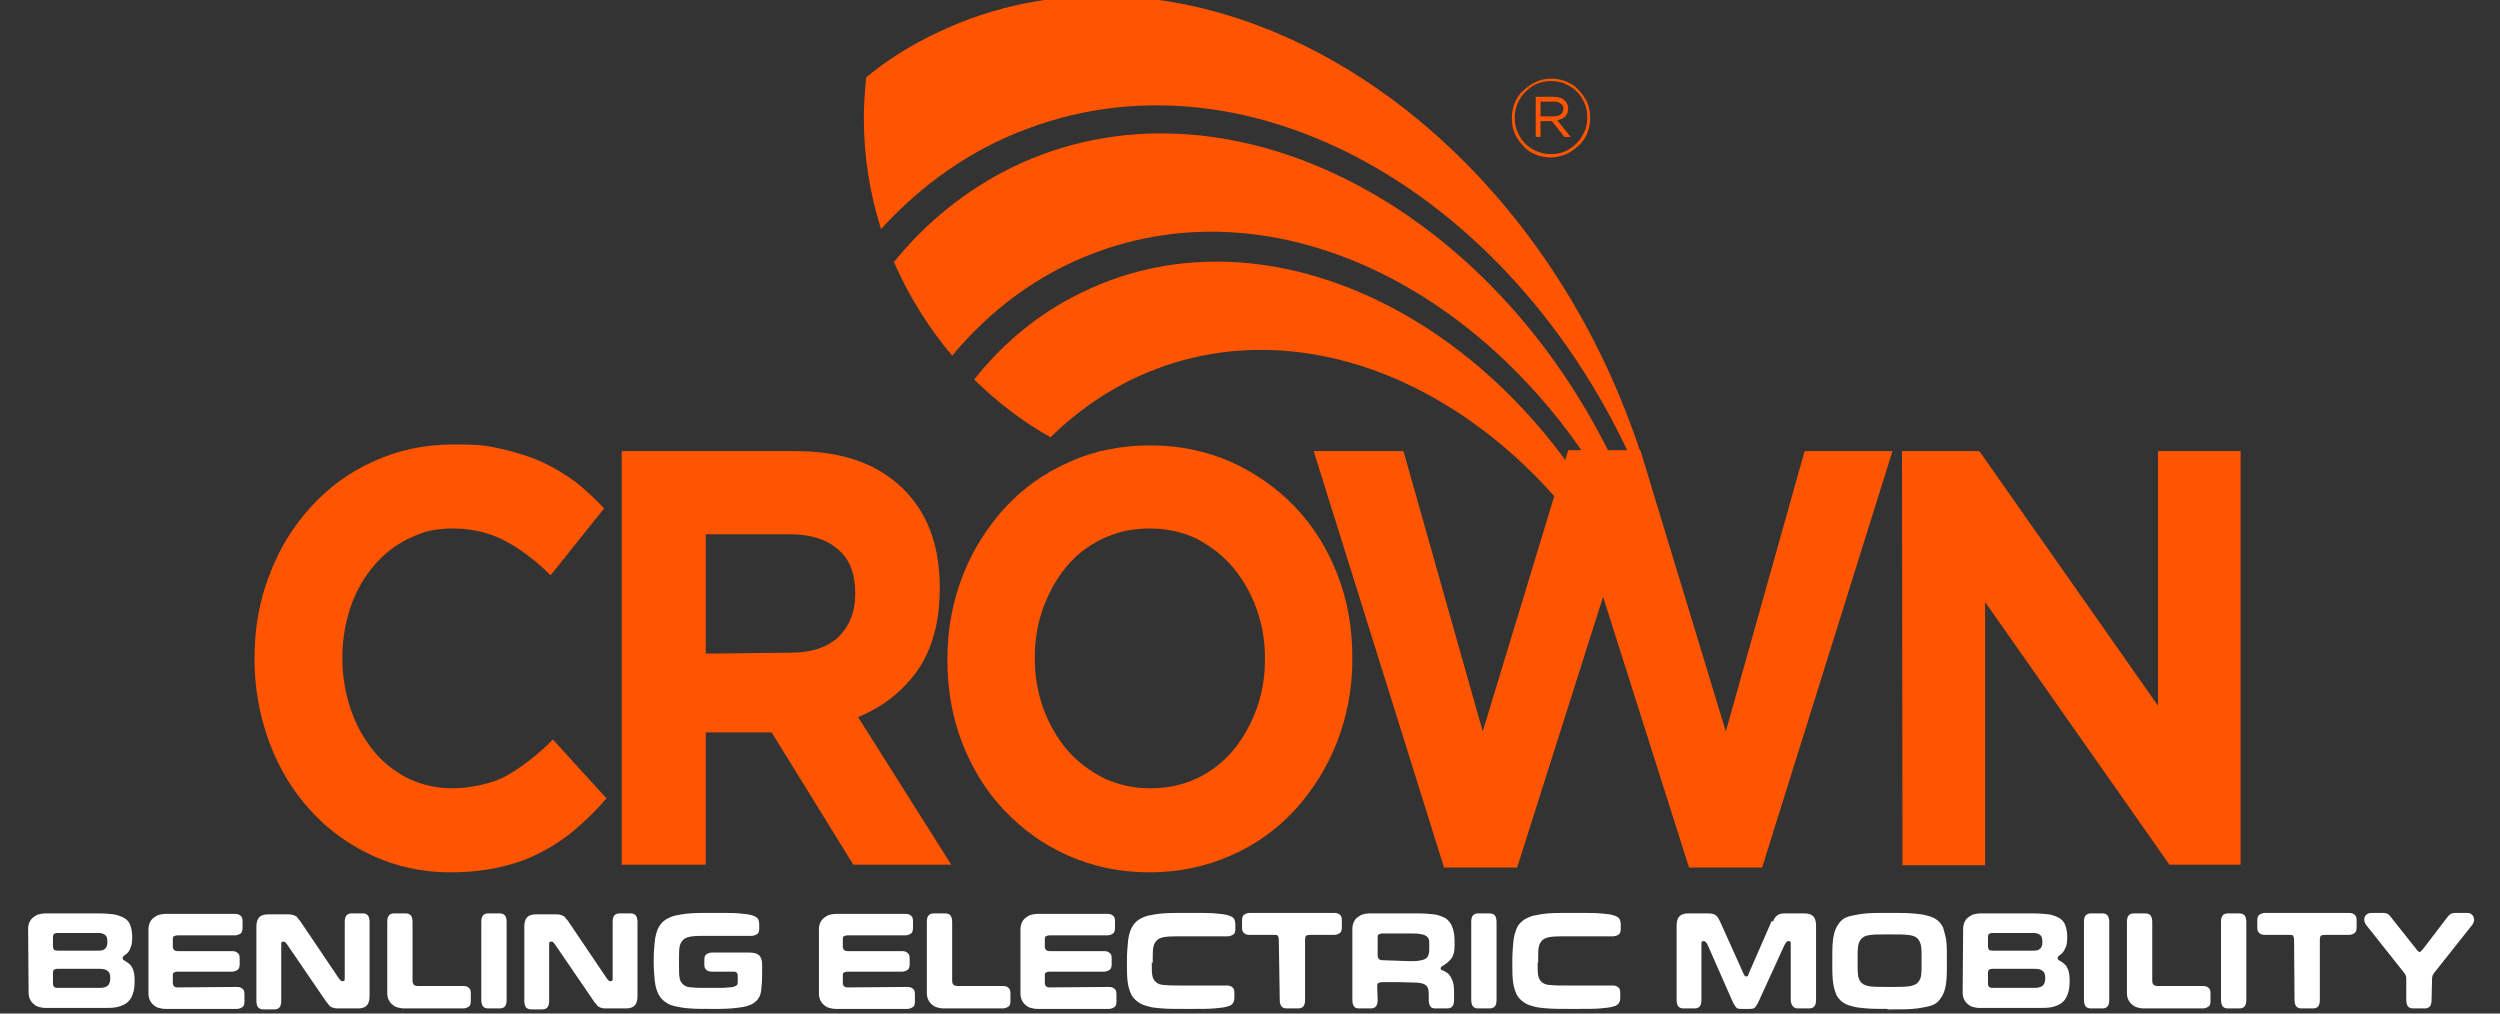 <svg width="222" height="90" viewBox="0 0 222 90" fill="none" xmlns="http://www.w3.org/2000/svg">
<rect x="0" y="0" width="222" height="90" fill="#333333" stroke="none"/>
<g clip-path="url(#clip0_3554_3615)">
<path d="M137.729 13.982C137.22 13.982 136.796 13.897 136.372 13.727C135.948 13.558 135.567 13.303 135.27 12.964C134.973 12.667 134.718 12.286 134.506 11.861C134.337 11.437 134.252 11.013 134.252 10.504C134.252 9.996 134.337 9.572 134.506 9.147C134.676 8.723 134.93 8.342 135.27 8.045C135.567 7.748 135.948 7.494 136.372 7.282C136.796 7.07 137.263 6.985 137.729 6.985C138.238 6.985 138.662 7.07 139.086 7.239C139.51 7.409 139.892 7.663 140.189 8.003C140.486 8.299 140.74 8.681 140.952 9.105C141.122 9.529 141.206 9.953 141.206 10.462C141.206 10.971 141.122 11.395 140.952 11.819C140.782 12.243 140.528 12.625 140.189 12.922C139.892 13.218 139.51 13.473 139.086 13.685C138.662 13.854 138.196 13.982 137.729 13.982ZM137.729 13.685C138.196 13.685 138.62 13.6 139.001 13.43C139.383 13.261 139.722 13.006 140.019 12.71C140.316 12.413 140.528 12.073 140.698 11.692C140.867 11.31 140.952 10.886 140.952 10.42C140.952 9.953 140.867 9.529 140.698 9.147C140.528 8.766 140.316 8.427 140.019 8.13C139.722 7.833 139.383 7.621 139.001 7.451C138.62 7.282 138.196 7.197 137.729 7.197C137.263 7.197 136.839 7.282 136.457 7.451C136.075 7.621 135.736 7.875 135.439 8.172C135.142 8.469 134.93 8.808 134.761 9.19C134.591 9.572 134.506 9.996 134.506 10.462C134.506 10.928 134.591 11.352 134.761 11.734C134.93 12.116 135.142 12.455 135.439 12.752C135.736 13.049 136.075 13.261 136.457 13.43C136.839 13.6 137.263 13.685 137.729 13.685ZM136.372 8.596H137.941C138.153 8.596 138.365 8.639 138.535 8.681C138.705 8.723 138.874 8.851 138.959 8.935C139.044 9.02 139.086 9.105 139.171 9.232C139.213 9.359 139.256 9.487 139.256 9.614C139.256 9.911 139.171 10.165 139.001 10.335C138.832 10.504 138.577 10.632 138.28 10.674L139.468 12.158H138.917L137.814 10.759H136.796V12.158H136.372V8.596ZM137.899 10.335C138.153 10.335 138.408 10.292 138.577 10.165C138.747 10.038 138.832 9.868 138.832 9.656C138.832 9.444 138.747 9.275 138.577 9.19C138.408 9.063 138.196 9.02 137.941 9.02H136.796V10.335H137.899Z" fill="#FF5500"/>
<path d="M78.236 20.343C81.84 16.399 86.165 13.303 91.212 11.437C112.245 3.507 137.179 18.901 146.933 45.828C147.272 46.719 147.569 47.652 147.823 48.542C147.781 48.33 147.738 48.118 147.696 47.906C146.721 42.86 145.067 37.814 142.777 32.81C130.522 6.306 103.806 -7.051 83.112 2.956C80.865 4.016 78.787 5.331 76.921 6.858C76.794 8.087 76.709 9.317 76.709 10.547C76.709 13.939 77.26 17.247 78.236 20.343Z" fill="#FF5500"/>
<path d="M147.78 60.628C148.034 61.349 148.289 62.112 148.543 62.833C148.543 62.748 148.501 62.621 148.501 62.494C147.695 58.338 146.381 54.182 144.472 50.111C134.507 28.654 112.88 17.798 96.13 25.94C92.314 27.764 89.091 30.435 86.504 33.7C88.539 35.693 90.787 37.432 93.289 38.831C95.96 36.202 99.098 34.124 102.66 32.767C119.665 26.322 139.85 38.789 147.78 60.628Z" fill="#FF5500"/>
<path d="M143.625 41.715C132.557 17.841 108.513 5.84 89.94 14.83C85.784 16.865 82.222 19.749 79.381 23.268C80.695 26.279 82.434 29.078 84.554 31.58C87.947 27.509 92.187 24.329 97.191 22.463C116.104 15.296 138.579 29.163 147.357 53.419C147.654 54.225 147.908 55.03 148.163 55.836V55.878C148.12 55.709 148.12 55.539 148.078 55.37C147.145 50.79 145.661 46.21 143.625 41.715Z" fill="#FF5500"/>
<path d="M39.986 77.463C37.526 77.463 35.194 76.954 33.074 75.979C30.953 75.003 29.088 73.646 27.561 71.95C25.992 70.254 24.805 68.261 23.914 65.928C23.066 63.596 22.6 61.137 22.6 58.55V58.465C22.6 55.836 23.024 53.377 23.914 51.087C24.762 48.797 25.992 46.804 27.561 45.065C29.13 43.326 30.953 41.969 33.116 40.994C35.321 39.976 37.696 39.467 40.283 39.467C42.87 39.467 43.336 39.595 44.651 39.892C45.923 40.188 47.11 40.57 48.17 41.036C49.23 41.545 50.206 42.139 51.139 42.818C52.029 43.538 52.877 44.302 53.641 45.15L48.891 51.087C47.577 49.772 46.219 48.754 44.862 48.033C43.506 47.312 41.937 46.931 40.24 46.931C38.544 46.931 37.526 47.228 36.297 47.821C35.067 48.415 34.049 49.221 33.159 50.281C32.268 51.341 31.59 52.571 31.123 53.928C30.657 55.327 30.402 56.811 30.402 58.38V58.465C30.402 60.034 30.657 61.518 31.123 62.918C31.59 64.317 32.268 65.547 33.116 66.607C33.964 67.667 34.982 68.473 36.212 69.109C37.442 69.703 38.756 69.999 40.198 69.999C41.64 69.999 43.76 69.618 45.117 68.812C46.474 68.006 47.788 66.989 49.103 65.674L53.852 70.89C53.004 71.908 52.072 72.798 51.139 73.604C50.206 74.41 49.188 75.088 48.043 75.682C46.94 76.275 45.711 76.7 44.396 76.996C43.124 77.293 41.64 77.463 39.986 77.463Z" fill="#FF5500"/>
<path d="M55.209 40.061H70.687C74.97 40.061 78.278 41.291 80.567 43.793C82.518 45.913 83.451 48.712 83.451 52.189V52.274C83.451 55.242 82.773 57.659 81.458 59.568C80.101 61.434 78.362 62.791 76.2 63.681L84.469 76.784H75.776L68.524 65.038H62.672V76.784H55.209V40.061ZM70.221 57.956C72.044 57.956 73.486 57.49 74.461 56.557C75.436 55.582 75.945 54.352 75.945 52.783V52.698C75.945 50.917 75.436 49.602 74.376 48.754C73.359 47.864 71.917 47.44 70.093 47.44H62.672V58.041L70.221 57.956Z" fill="#FF5500"/>
<path d="M102.066 77.463C99.437 77.463 97.063 76.954 94.858 75.979C92.652 75.003 90.787 73.646 89.175 71.95C87.564 70.254 86.334 68.261 85.444 65.971C84.553 63.681 84.129 61.221 84.129 58.592V58.508C84.129 55.878 84.595 53.419 85.486 51.129C86.376 48.839 87.649 46.846 89.218 45.107C90.829 43.369 92.695 42.012 94.942 41.036C97.147 40.019 99.564 39.552 102.151 39.552C104.738 39.552 107.155 40.061 109.36 41.036C111.565 42.054 113.431 43.369 115.043 45.065C116.654 46.761 117.884 48.754 118.774 51.044C119.665 53.334 120.089 55.794 120.089 58.423V58.508C120.089 61.137 119.622 63.596 118.732 65.886C117.841 68.176 116.569 70.169 115 71.908C113.389 73.646 111.523 75.003 109.275 75.979C107.07 76.954 104.653 77.463 102.066 77.463ZM102.151 69.999C103.678 69.999 105.035 69.703 106.307 69.109C107.537 68.515 108.597 67.71 109.487 66.649C110.378 65.589 111.056 64.359 111.565 63.003C112.074 61.603 112.329 60.161 112.329 58.55V58.465C112.329 56.896 112.074 55.412 111.565 54.013C111.056 52.613 110.336 51.383 109.445 50.323C108.512 49.263 107.452 48.457 106.222 47.821C104.992 47.228 103.593 46.931 102.066 46.931C100.54 46.931 99.225 47.228 97.953 47.821C96.681 48.415 95.621 49.221 94.73 50.281C93.84 51.341 93.161 52.571 92.652 53.928C92.144 55.327 91.889 56.811 91.889 58.38V58.465C91.889 60.034 92.144 61.518 92.652 62.918C93.161 64.317 93.882 65.547 94.773 66.607C95.706 67.667 96.766 68.473 98.038 69.109C99.31 69.703 100.667 69.999 102.151 69.999Z" fill="#FF5500"/>
<path d="M116.613 40.061H124.628L131.667 64.953L139.258 39.976H145.661L153.252 64.953L160.249 40.061H168.051L156.475 77.039H149.986L142.353 52.995L134.72 77.039H128.232L116.656 40.061H116.613Z" fill="#FF5500"/>
<path d="M168.898 40.061H175.768L191.628 62.663V40.061H198.964V76.784H192.646L176.277 53.461V76.827H168.941L168.898 40.061Z" fill="#FF5500"/>
<path d="M2.498 82.509C2.498 82.255 2.54 82.043 2.625 81.873C2.71 81.703 2.795 81.576 2.965 81.449C3.092 81.364 3.261 81.237 3.431 81.195C3.601 81.152 3.813 81.11 3.982 81.11H8.689C9.283 81.11 9.749 81.152 10.131 81.195C10.513 81.279 10.852 81.406 11.064 81.534C11.318 81.703 11.488 81.915 11.573 82.17C11.658 82.424 11.742 82.763 11.742 83.188C11.742 83.612 11.7 83.951 11.573 84.205C11.488 84.46 11.318 84.672 11.106 84.799C10.979 84.884 10.894 84.969 10.894 85.053C10.894 85.138 10.894 85.181 10.937 85.223C10.979 85.266 11.022 85.266 11.064 85.308C11.361 85.478 11.615 85.647 11.742 85.944C11.912 86.241 11.954 86.622 11.954 87.089C11.954 87.598 11.912 87.937 11.785 88.276C11.7 88.573 11.53 88.828 11.276 89.04C11.064 89.209 10.767 89.336 10.428 89.421C10.089 89.506 9.665 89.506 9.198 89.506H4.025C3.813 89.506 3.643 89.464 3.473 89.421C3.304 89.379 3.134 89.294 3.007 89.167C2.88 89.082 2.752 88.912 2.668 88.743C2.583 88.573 2.54 88.361 2.54 88.107L2.498 82.509ZM8.774 84.417C9.029 84.417 9.198 84.375 9.325 84.248C9.453 84.163 9.537 83.951 9.537 83.654C9.537 83.357 9.495 83.145 9.325 83.018C9.198 82.933 9.029 82.848 8.774 82.848H5.127C4.958 82.848 4.873 82.891 4.788 82.933C4.746 82.976 4.703 83.103 4.703 83.23V83.993C4.703 84.163 4.746 84.248 4.788 84.332C4.83 84.375 4.958 84.417 5.127 84.417H8.774ZM5.127 86.029C4.958 86.029 4.873 86.071 4.788 86.114C4.746 86.156 4.703 86.283 4.703 86.41V87.301C4.703 87.471 4.746 87.555 4.788 87.64C4.873 87.683 4.958 87.725 5.127 87.725H8.859C9.198 87.725 9.453 87.64 9.58 87.513C9.707 87.386 9.792 87.174 9.792 86.877C9.792 86.58 9.749 86.368 9.58 86.241C9.453 86.114 9.241 86.029 8.859 86.029H5.127Z" fill="white"/>
<path d="M21.029 87.64C21.241 87.64 21.41 87.683 21.538 87.81C21.665 87.895 21.707 88.064 21.707 88.319V88.912C21.707 89.167 21.665 89.336 21.538 89.421C21.41 89.506 21.241 89.591 21.029 89.591H14.668C14.456 89.591 14.286 89.548 14.117 89.506C13.947 89.464 13.777 89.379 13.65 89.252C13.523 89.167 13.396 88.997 13.311 88.828C13.226 88.658 13.184 88.446 13.184 88.192V82.552C13.184 82.297 13.226 82.085 13.311 81.915C13.396 81.746 13.48 81.619 13.65 81.491C13.777 81.407 13.947 81.279 14.117 81.237C14.286 81.195 14.498 81.152 14.668 81.152H20.859C21.071 81.152 21.241 81.195 21.368 81.322C21.495 81.407 21.538 81.576 21.538 81.831V82.382C21.538 82.594 21.495 82.806 21.368 82.891C21.241 82.976 21.071 83.06 20.859 83.06H15.77C15.643 83.06 15.516 83.103 15.431 83.145C15.346 83.188 15.346 83.315 15.346 83.442V84.036C15.346 84.332 15.516 84.46 15.77 84.46H20.605C20.817 84.46 20.986 84.502 21.113 84.629C21.241 84.714 21.283 84.884 21.283 85.138V85.605C21.283 85.817 21.241 86.029 21.113 86.114C20.986 86.198 20.817 86.283 20.605 86.283H15.77C15.643 86.283 15.516 86.326 15.431 86.368C15.346 86.41 15.346 86.538 15.346 86.665V87.258C15.346 87.555 15.516 87.683 15.77 87.683L21.029 87.64Z" fill="white"/>
<path d="M32.818 88.488C32.818 88.828 32.733 89.124 32.563 89.294C32.394 89.464 32.139 89.548 31.8 89.548H30.019C29.892 89.548 29.765 89.548 29.68 89.506C29.595 89.506 29.468 89.464 29.425 89.421C29.34 89.379 29.256 89.336 29.213 89.252C29.171 89.167 29.086 89.082 29.001 88.997L25.524 83.909C25.482 83.824 25.397 83.739 25.354 83.697C25.312 83.654 25.27 83.612 25.185 83.612C25.142 83.612 25.1 83.612 25.015 83.654C24.973 83.697 24.973 83.781 24.973 83.909V88.87C24.973 89.124 24.93 89.294 24.846 89.421C24.761 89.548 24.591 89.633 24.379 89.633H23.361C23.149 89.633 22.98 89.548 22.895 89.421C22.81 89.294 22.768 89.082 22.768 88.87V82.255C22.768 81.915 22.852 81.619 23.022 81.449C23.192 81.279 23.446 81.195 23.785 81.195H25.609C25.736 81.195 25.863 81.195 25.948 81.237C26.033 81.237 26.118 81.279 26.202 81.322C26.287 81.364 26.372 81.406 26.415 81.491C26.457 81.576 26.542 81.661 26.627 81.746L30.061 86.835C30.104 86.919 30.189 87.004 30.231 87.046C30.273 87.089 30.316 87.131 30.401 87.131C30.485 87.131 30.485 87.131 30.57 87.089C30.613 87.046 30.613 86.962 30.613 86.835V81.873C30.613 81.619 30.655 81.449 30.74 81.322C30.825 81.195 30.994 81.11 31.206 81.11H32.224C32.436 81.11 32.606 81.195 32.691 81.322C32.775 81.449 32.818 81.661 32.818 81.873V88.488Z" fill="white"/>
<path d="M36.634 87.089C36.634 87.428 36.804 87.555 37.101 87.555H41.129C41.341 87.555 41.511 87.598 41.638 87.725C41.765 87.81 41.808 87.979 41.808 88.234V88.87C41.808 89.124 41.765 89.294 41.638 89.379C41.511 89.464 41.341 89.548 41.129 89.548H35.871C35.659 89.548 35.489 89.506 35.32 89.464C35.15 89.421 34.98 89.336 34.853 89.209C34.726 89.124 34.599 88.955 34.514 88.785C34.429 88.615 34.387 88.403 34.387 88.149V81.873C34.387 81.619 34.429 81.449 34.514 81.322C34.599 81.195 34.768 81.11 34.98 81.11H36.041C36.253 81.11 36.422 81.195 36.507 81.322C36.592 81.449 36.634 81.661 36.634 81.873V87.089Z" fill="white"/>
<path d="M44.988 88.785C44.988 89.04 44.945 89.209 44.861 89.336C44.776 89.464 44.606 89.548 44.394 89.548H43.334C43.122 89.548 42.952 89.464 42.867 89.336C42.783 89.209 42.74 88.997 42.74 88.785V81.873C42.74 81.619 42.783 81.449 42.867 81.322C42.952 81.195 43.122 81.11 43.334 81.11H44.394C44.606 81.11 44.776 81.195 44.861 81.322C44.945 81.449 44.988 81.661 44.988 81.873V88.785Z" fill="white"/>
<path d="M56.609 88.488C56.609 88.828 56.524 89.124 56.354 89.294C56.185 89.464 55.93 89.548 55.591 89.548H53.81C53.683 89.548 53.556 89.548 53.471 89.506C53.386 89.506 53.259 89.464 53.216 89.421C53.132 89.379 53.047 89.336 53.004 89.252C52.962 89.167 52.877 89.082 52.792 88.997L49.315 83.909C49.273 83.824 49.188 83.739 49.145 83.697C49.103 83.654 49.06 83.612 48.976 83.612C48.891 83.612 48.891 83.612 48.806 83.654C48.764 83.697 48.764 83.781 48.764 83.909V88.87C48.764 89.124 48.721 89.294 48.636 89.421C48.552 89.548 48.382 89.633 48.17 89.633H47.152C46.94 89.633 46.771 89.548 46.686 89.421C46.601 89.294 46.559 89.082 46.559 88.87V82.255C46.559 81.915 46.643 81.619 46.813 81.449C46.983 81.279 47.237 81.195 47.576 81.195H49.4C49.527 81.195 49.654 81.195 49.739 81.237C49.824 81.237 49.909 81.279 49.993 81.322C50.078 81.364 50.163 81.406 50.206 81.491C50.248 81.576 50.333 81.661 50.417 81.746L53.852 86.835C53.895 86.919 53.98 87.004 54.022 87.046C54.064 87.089 54.107 87.131 54.192 87.131C54.276 87.131 54.276 87.131 54.361 87.089C54.404 87.046 54.404 86.962 54.404 86.835V81.873C54.404 81.619 54.446 81.449 54.531 81.322C54.616 81.195 54.785 81.11 54.997 81.11H56.015C56.227 81.11 56.397 81.195 56.481 81.322C56.566 81.449 56.609 81.661 56.609 81.873V88.488Z" fill="white"/>
<path d="M67.675 86.58C67.675 87.131 67.632 87.598 67.59 87.979C67.548 88.361 67.378 88.7 67.124 88.912C66.869 89.167 66.487 89.336 65.979 89.421C65.47 89.506 64.749 89.591 63.816 89.591H63.138C62.374 89.591 61.738 89.591 61.229 89.548C60.678 89.506 60.212 89.421 59.872 89.336C59.491 89.252 59.194 89.082 58.939 88.87C58.685 88.658 58.515 88.403 58.388 88.107C58.261 87.81 58.176 87.428 58.134 87.004C58.091 86.58 58.049 86.071 58.049 85.478V85.266C58.049 84.672 58.091 84.163 58.134 83.697C58.176 83.23 58.261 82.891 58.388 82.552C58.515 82.255 58.685 82 58.939 81.788C59.194 81.576 59.491 81.449 59.872 81.322C60.254 81.237 60.72 81.152 61.229 81.11C61.781 81.067 62.374 81.067 63.138 81.067H63.689C64.495 81.067 65.173 81.067 65.639 81.11C66.106 81.152 66.53 81.195 66.784 81.279C67.039 81.364 67.208 81.449 67.293 81.576C67.378 81.703 67.421 81.873 67.421 82.127V82.424C67.421 82.679 67.378 82.848 67.251 82.933C67.124 83.018 66.954 83.103 66.742 83.103H62.968C62.332 83.103 61.823 83.103 61.484 83.145C61.144 83.188 60.848 83.272 60.678 83.442C60.508 83.612 60.381 83.824 60.339 84.121C60.296 84.417 60.296 84.841 60.296 85.35V85.605C60.296 86.114 60.296 86.495 60.339 86.792C60.381 87.089 60.508 87.301 60.678 87.428C60.848 87.598 61.144 87.683 61.484 87.683C61.823 87.725 62.332 87.725 62.968 87.725H63.604C64.07 87.725 64.41 87.725 64.664 87.683C64.918 87.683 65.131 87.64 65.215 87.598C65.343 87.555 65.427 87.513 65.47 87.428C65.512 87.343 65.512 87.258 65.512 87.131V86.623C65.512 86.41 65.385 86.283 65.173 86.283H63.222C63.01 86.283 62.841 86.241 62.713 86.114C62.586 86.029 62.544 85.859 62.544 85.605V85.266C62.544 85.011 62.586 84.841 62.713 84.757C62.841 84.672 63.01 84.587 63.222 84.587H66.53C66.954 84.587 67.251 84.672 67.421 84.841C67.59 85.011 67.675 85.308 67.675 85.647V86.58Z" fill="white"/>
<path d="M80.566 87.64C80.778 87.64 80.947 87.683 81.075 87.81C81.202 87.895 81.244 88.064 81.244 88.319V88.912C81.244 89.167 81.202 89.336 81.075 89.421C80.947 89.506 80.778 89.591 80.566 89.591H74.205C73.993 89.591 73.823 89.548 73.654 89.506C73.484 89.464 73.314 89.379 73.187 89.252C73.06 89.167 72.933 88.997 72.848 88.828C72.763 88.658 72.721 88.446 72.721 88.192V82.552C72.721 82.297 72.763 82.085 72.848 81.915C72.933 81.746 73.017 81.619 73.187 81.491C73.314 81.407 73.484 81.279 73.654 81.237C73.823 81.195 74.035 81.152 74.205 81.152H80.396C80.608 81.152 80.778 81.195 80.905 81.322C81.032 81.407 81.075 81.576 81.075 81.831V82.382C81.075 82.594 81.032 82.806 80.905 82.891C80.778 82.976 80.608 83.06 80.396 83.06H75.265C75.138 83.06 75.011 83.103 74.926 83.145C74.841 83.188 74.841 83.315 74.841 83.442V84.036C74.841 84.332 75.011 84.46 75.265 84.46H80.099C80.311 84.46 80.481 84.502 80.608 84.629C80.735 84.714 80.778 84.884 80.778 85.138V85.605C80.778 85.817 80.735 86.029 80.608 86.114C80.481 86.198 80.311 86.283 80.099 86.283H75.265C75.138 86.283 75.011 86.326 74.926 86.368C74.841 86.41 74.841 86.538 74.841 86.665V87.258C74.841 87.555 75.011 87.683 75.265 87.683L80.566 87.64Z" fill="white"/>
<path d="M84.552 87.089C84.552 87.428 84.722 87.555 85.019 87.555H89.047C89.259 87.555 89.429 87.598 89.556 87.725C89.683 87.81 89.726 87.979 89.726 88.234V88.87C89.726 89.124 89.683 89.294 89.556 89.379C89.429 89.464 89.259 89.548 89.047 89.548H83.789C83.577 89.548 83.407 89.506 83.238 89.464C83.068 89.421 82.898 89.336 82.771 89.209C82.644 89.124 82.517 88.955 82.432 88.785C82.347 88.615 82.305 88.403 82.305 88.149V81.873C82.305 81.619 82.347 81.449 82.432 81.322C82.517 81.195 82.686 81.11 82.898 81.11H83.959C84.171 81.11 84.34 81.195 84.425 81.322C84.51 81.449 84.552 81.661 84.552 81.873V87.089Z" fill="white"/>
<path d="M98.462 87.64C98.674 87.64 98.844 87.683 98.971 87.81C99.098 87.895 99.141 88.064 99.141 88.319V88.912C99.141 89.167 99.098 89.336 98.971 89.421C98.844 89.506 98.674 89.591 98.462 89.591H92.101C91.889 89.591 91.72 89.548 91.55 89.506C91.38 89.464 91.211 89.379 91.084 89.252C90.956 89.167 90.829 88.997 90.744 88.828C90.66 88.658 90.617 88.446 90.617 88.192V82.552C90.617 82.297 90.66 82.085 90.744 81.915C90.829 81.746 90.914 81.619 91.084 81.491C91.211 81.407 91.38 81.279 91.55 81.237C91.72 81.195 91.932 81.152 92.101 81.152H98.335C98.547 81.152 98.717 81.195 98.844 81.322C98.971 81.407 99.013 81.576 99.013 81.831V82.382C99.013 82.594 98.971 82.806 98.844 82.891C98.717 82.976 98.547 83.06 98.335 83.06H93.204C93.077 83.06 92.95 83.103 92.865 83.145C92.78 83.188 92.78 83.315 92.78 83.442V84.036C92.78 84.332 92.95 84.46 93.204 84.46H98.038C98.25 84.46 98.42 84.502 98.547 84.629C98.674 84.714 98.717 84.884 98.717 85.138V85.605C98.717 85.817 98.674 86.029 98.547 86.114C98.42 86.198 98.25 86.283 98.038 86.283H93.204C93.077 86.283 92.95 86.326 92.865 86.368C92.78 86.41 92.78 86.538 92.78 86.665V87.258C92.78 87.555 92.95 87.683 93.204 87.683L98.462 87.64Z" fill="white"/>
<path d="M102.277 85.435C102.277 85.944 102.277 86.326 102.32 86.58C102.362 86.877 102.489 87.089 102.659 87.216C102.829 87.386 103.125 87.471 103.465 87.471C103.804 87.513 104.313 87.513 104.949 87.513H108.935C109.147 87.513 109.317 87.555 109.444 87.683C109.571 87.767 109.614 87.937 109.614 88.192V88.573C109.614 88.785 109.571 88.955 109.486 89.082C109.401 89.209 109.232 89.336 108.977 89.379C108.723 89.464 108.341 89.506 107.832 89.548C107.324 89.591 106.688 89.591 105.882 89.591H105.119C104.355 89.591 103.719 89.591 103.21 89.548C102.659 89.506 102.193 89.464 101.853 89.336C101.472 89.252 101.175 89.082 100.92 88.87C100.666 88.658 100.496 88.446 100.369 88.107C100.242 87.81 100.157 87.428 100.115 87.004C100.072 86.58 100.072 86.071 100.072 85.478V85.266C100.072 84.672 100.115 84.163 100.157 83.697C100.199 83.23 100.284 82.891 100.412 82.552C100.539 82.255 100.708 82 100.963 81.788C101.217 81.576 101.514 81.449 101.896 81.322C102.277 81.237 102.744 81.152 103.253 81.11C103.804 81.067 104.398 81.067 105.161 81.067H105.967C106.772 81.067 107.451 81.067 107.917 81.11C108.426 81.152 108.808 81.195 109.062 81.279C109.317 81.364 109.486 81.449 109.571 81.576C109.656 81.703 109.698 81.873 109.698 82.127V82.467C109.698 82.721 109.656 82.891 109.529 82.976C109.401 83.06 109.232 83.145 109.02 83.145H105.034C104.398 83.145 103.889 83.145 103.55 83.188C103.21 83.23 102.913 83.315 102.744 83.484C102.574 83.654 102.447 83.866 102.405 84.163C102.362 84.46 102.362 84.884 102.362 85.393V85.52L102.277 85.435Z" fill="white"/>
<path d="M113.558 83.442C113.558 83.272 113.516 83.188 113.473 83.103C113.431 83.018 113.304 83.018 113.134 83.018H110.971C110.759 83.018 110.59 82.976 110.463 82.848C110.335 82.763 110.293 82.594 110.293 82.34V81.746C110.293 81.534 110.335 81.322 110.463 81.237C110.59 81.152 110.759 81.067 110.971 81.067H118.477C118.689 81.067 118.859 81.11 118.986 81.237C119.113 81.322 119.156 81.491 119.156 81.746V82.34C119.156 82.552 119.113 82.763 118.986 82.848C118.859 82.933 118.689 83.018 118.477 83.018H116.315C116.145 83.018 116.018 83.06 115.975 83.103C115.933 83.145 115.891 83.272 115.891 83.442V88.785C115.891 89.04 115.848 89.209 115.763 89.336C115.678 89.464 115.509 89.548 115.297 89.548H114.237C114.025 89.548 113.855 89.464 113.77 89.336C113.685 89.209 113.643 88.997 113.643 88.785L113.558 83.442Z" fill="white"/>
<path d="M122.337 88.785C122.337 88.997 122.295 89.209 122.21 89.336C122.125 89.464 121.956 89.548 121.744 89.548H120.684C120.472 89.548 120.302 89.506 120.217 89.336C120.132 89.209 120.09 89.04 120.09 88.785V82.509C120.09 82.255 120.132 82.043 120.217 81.873C120.302 81.703 120.387 81.576 120.556 81.449C120.684 81.364 120.853 81.237 121.023 81.195C121.192 81.152 121.404 81.11 121.574 81.11H125.899C126.451 81.11 126.96 81.152 127.341 81.195C127.765 81.237 128.062 81.406 128.359 81.534C128.613 81.703 128.825 81.958 128.953 82.297C129.08 82.594 129.165 83.018 129.165 83.527V83.993C129.165 84.502 129.08 84.841 128.868 85.138C128.656 85.393 128.401 85.605 128.105 85.774C128.062 85.817 128.02 85.817 127.977 85.859C127.935 85.901 127.935 85.944 127.935 85.986C127.935 86.029 127.935 86.071 127.977 86.114C128.02 86.156 128.062 86.156 128.062 86.156C128.232 86.198 128.401 86.326 128.529 86.41C128.656 86.495 128.783 86.665 128.868 86.835C128.953 87.004 129.037 87.216 129.08 87.471C129.122 87.725 129.122 88.022 129.122 88.403V88.785C129.122 88.997 129.08 89.209 128.995 89.336C128.91 89.464 128.741 89.548 128.529 89.548H127.468C127.256 89.548 127.087 89.506 127.002 89.336C126.917 89.209 126.875 89.04 126.875 88.785V88.658C126.875 88.319 126.875 88.064 126.832 87.852C126.79 87.64 126.663 87.513 126.535 87.428C126.366 87.343 126.111 87.258 125.73 87.258C125.348 87.258 124.882 87.216 124.246 87.216H122.719C122.592 87.216 122.465 87.258 122.38 87.301C122.295 87.343 122.295 87.471 122.295 87.598L122.337 88.785ZM125.136 85.35C125.475 85.35 125.772 85.35 126.027 85.308C126.239 85.266 126.451 85.223 126.578 85.138C126.705 85.053 126.79 84.969 126.832 84.841C126.875 84.714 126.917 84.545 126.917 84.332V83.866C126.917 83.654 126.917 83.527 126.875 83.4C126.832 83.272 126.748 83.188 126.62 83.103C126.493 83.018 126.323 82.976 126.069 82.933C125.815 82.891 125.518 82.891 125.094 82.891H122.761C122.634 82.891 122.507 82.933 122.422 82.976C122.337 83.018 122.337 83.145 122.337 83.272V84.841C122.337 85.138 122.507 85.266 122.761 85.266L125.136 85.35Z" fill="white"/>
<path d="M132.894 88.785C132.894 89.04 132.852 89.209 132.767 89.336C132.682 89.464 132.512 89.548 132.3 89.548H131.24C131.028 89.548 130.859 89.464 130.774 89.336C130.689 89.209 130.646 88.997 130.646 88.785V81.873C130.646 81.619 130.689 81.449 130.774 81.322C130.859 81.195 131.028 81.11 131.24 81.11H132.3C132.512 81.11 132.682 81.195 132.767 81.322C132.852 81.449 132.894 81.661 132.894 81.873V88.785Z" fill="white"/>
<path d="M136.542 85.435C136.542 85.944 136.542 86.326 136.585 86.58C136.627 86.877 136.754 87.089 136.924 87.216C137.094 87.386 137.391 87.471 137.73 87.471C138.069 87.513 138.578 87.513 139.214 87.513H143.2C143.412 87.513 143.582 87.555 143.709 87.683C143.836 87.767 143.879 87.937 143.879 88.192V88.573C143.879 88.785 143.836 88.955 143.751 89.082C143.667 89.209 143.497 89.336 143.243 89.379C142.988 89.464 142.606 89.506 142.098 89.548C141.589 89.591 140.953 89.591 140.147 89.591H139.341C138.578 89.591 137.942 89.591 137.433 89.548C136.882 89.506 136.415 89.464 136.076 89.336C135.694 89.252 135.397 89.082 135.143 88.87C134.889 88.658 134.719 88.446 134.592 88.107C134.465 87.81 134.38 87.428 134.337 87.004C134.295 86.58 134.295 86.071 134.295 85.478V85.266C134.295 84.672 134.337 84.163 134.38 83.697C134.422 83.23 134.507 82.891 134.634 82.552C134.761 82.212 134.931 82 135.185 81.788C135.44 81.576 135.737 81.449 136.118 81.322C136.5 81.237 136.966 81.152 137.475 81.11C138.027 81.067 138.62 81.067 139.384 81.067H140.189C140.995 81.067 141.673 81.067 142.14 81.11C142.649 81.152 143.03 81.195 143.285 81.279C143.539 81.364 143.709 81.449 143.794 81.576C143.879 81.703 143.921 81.873 143.921 82.127V82.467C143.921 82.721 143.879 82.891 143.751 82.976C143.624 83.06 143.455 83.145 143.243 83.145H139.256C138.62 83.145 138.111 83.145 137.772 83.188C137.433 83.23 137.136 83.315 136.966 83.484C136.797 83.654 136.67 83.866 136.627 84.163C136.585 84.46 136.585 84.884 136.585 85.393V85.52L136.542 85.435Z" fill="white"/>
<path d="M157.449 81.831C157.534 81.576 157.661 81.406 157.83 81.279C158 81.152 158.212 81.11 158.509 81.11H160.248C160.587 81.11 160.841 81.195 161.011 81.364C161.18 81.534 161.265 81.788 161.265 82.17V88.785C161.265 89.04 161.223 89.209 161.138 89.336C161.053 89.464 160.884 89.548 160.672 89.548H159.654C159.442 89.548 159.272 89.464 159.187 89.336C159.103 89.209 159.018 89.04 159.018 88.785V83.866C159.018 83.739 159.018 83.654 158.975 83.612C158.933 83.569 158.891 83.569 158.806 83.569C158.721 83.569 158.679 83.612 158.636 83.654C158.594 83.697 158.551 83.781 158.466 83.909L156.177 88.912C156.092 89.124 155.965 89.294 155.88 89.421C155.795 89.548 155.625 89.591 155.413 89.591H154.565C154.353 89.591 154.226 89.548 154.141 89.421C154.056 89.294 153.929 89.124 153.844 88.912L151.639 83.909C151.597 83.824 151.554 83.739 151.47 83.654C151.427 83.612 151.385 83.569 151.3 83.569C151.215 83.569 151.215 83.569 151.13 83.612C151.088 83.654 151.088 83.739 151.088 83.866V88.785C151.088 89.04 151.045 89.209 150.961 89.336C150.876 89.464 150.706 89.548 150.494 89.548H149.476C149.264 89.548 149.095 89.464 149.01 89.336C148.925 89.209 148.883 88.997 148.883 88.785V82.17C148.883 81.831 148.968 81.534 149.137 81.364C149.307 81.195 149.561 81.11 149.901 81.11H151.682C151.978 81.11 152.19 81.152 152.36 81.279C152.53 81.406 152.614 81.576 152.742 81.831L154.82 86.453C154.862 86.538 154.904 86.622 154.947 86.665C154.989 86.707 155.032 86.707 155.074 86.707C155.116 86.707 155.159 86.707 155.201 86.665C155.244 86.622 155.244 86.58 155.286 86.453L157.322 81.788L157.449 81.831Z" fill="white"/>
<path d="M167.626 89.591C166.905 89.591 166.269 89.591 165.76 89.548C165.251 89.506 164.785 89.464 164.403 89.336C164.022 89.252 163.725 89.082 163.513 88.912C163.301 88.7 163.089 88.488 163.004 88.149C162.877 87.852 162.792 87.471 162.749 87.004C162.707 86.538 162.707 86.029 162.707 85.393V85.266C162.707 84.672 162.707 84.121 162.749 83.654C162.792 83.188 162.877 82.806 163.004 82.509C163.131 82.212 163.301 81.958 163.513 81.746C163.725 81.534 164.022 81.407 164.403 81.322C164.785 81.237 165.209 81.152 165.76 81.11C166.269 81.067 166.905 81.067 167.626 81.067H167.965C168.686 81.067 169.322 81.067 169.831 81.11C170.34 81.152 170.806 81.195 171.188 81.322C171.57 81.407 171.867 81.576 172.079 81.746C172.291 81.958 172.503 82.17 172.588 82.509C172.672 82.848 172.8 83.188 172.842 83.654C172.884 84.121 172.884 84.629 172.884 85.266V85.435C172.884 86.029 172.884 86.58 172.842 87.046C172.8 87.513 172.715 87.895 172.588 88.192C172.46 88.488 172.291 88.743 172.079 88.955C171.867 89.167 171.57 89.294 171.188 89.379C170.806 89.464 170.382 89.548 169.831 89.591C169.322 89.633 168.686 89.633 167.965 89.633H167.626V89.591ZM167.881 87.64C168.517 87.64 169.025 87.64 169.407 87.598C169.789 87.555 170.043 87.471 170.255 87.301C170.425 87.131 170.552 86.919 170.594 86.623C170.637 86.326 170.637 85.902 170.637 85.35V85.308C170.637 84.757 170.637 84.333 170.594 84.036C170.552 83.739 170.425 83.484 170.255 83.315C170.086 83.145 169.789 83.06 169.407 83.018C169.025 82.976 168.517 82.976 167.881 82.976H167.668C167.032 82.976 166.481 82.976 166.142 83.018C165.76 83.06 165.506 83.145 165.336 83.315C165.167 83.484 165.039 83.697 164.997 84.036C164.955 84.333 164.955 84.757 164.955 85.308V85.35C164.955 85.859 164.955 86.283 164.997 86.623C165.039 86.919 165.167 87.174 165.336 87.301C165.506 87.471 165.803 87.555 166.142 87.598C166.524 87.64 167.032 87.64 167.668 87.64H167.881Z" fill="white"/>
<path d="M174.326 82.509C174.326 82.255 174.368 82.043 174.453 81.873C174.538 81.703 174.622 81.576 174.792 81.449C174.919 81.364 175.089 81.237 175.259 81.195C175.428 81.152 175.64 81.11 175.81 81.11H180.517C181.11 81.11 181.577 81.152 181.959 81.195C182.34 81.279 182.68 81.406 182.892 81.534C183.146 81.703 183.316 81.915 183.4 82.17C183.485 82.424 183.57 82.763 183.57 83.188C183.57 83.612 183.528 83.951 183.4 84.205C183.273 84.46 183.146 84.672 182.934 84.799C182.807 84.884 182.722 84.969 182.722 85.053C182.722 85.138 182.722 85.181 182.764 85.223C182.807 85.266 182.849 85.266 182.892 85.308C183.188 85.478 183.443 85.647 183.57 85.944C183.74 86.241 183.782 86.622 183.782 87.089C183.782 87.598 183.74 87.937 183.612 88.276C183.485 88.615 183.358 88.828 183.104 89.04C182.892 89.209 182.595 89.336 182.255 89.421C181.916 89.506 181.492 89.506 181.026 89.506H175.767C175.555 89.506 175.386 89.464 175.216 89.421C175.046 89.379 174.877 89.294 174.75 89.167C174.622 89.082 174.495 88.912 174.41 88.743C174.326 88.573 174.283 88.361 174.283 88.107L174.326 82.509ZM180.602 84.417C180.856 84.417 181.026 84.375 181.153 84.248C181.28 84.163 181.365 83.951 181.365 83.654C181.365 83.357 181.323 83.145 181.153 83.018C181.026 82.933 180.856 82.848 180.602 82.848H176.955C176.785 82.848 176.7 82.891 176.616 82.933C176.573 82.976 176.531 83.103 176.531 83.23V83.993C176.531 84.163 176.573 84.248 176.616 84.332C176.658 84.375 176.785 84.417 176.955 84.417H180.602ZM176.955 86.029C176.785 86.029 176.7 86.071 176.616 86.114C176.573 86.156 176.531 86.283 176.531 86.41V87.301C176.531 87.471 176.573 87.555 176.616 87.64C176.7 87.683 176.785 87.725 176.955 87.725H180.686C181.026 87.725 181.28 87.64 181.407 87.513C181.535 87.386 181.619 87.174 181.619 86.877C181.619 86.58 181.577 86.368 181.407 86.241C181.28 86.114 181.068 86.029 180.686 86.029H176.955Z" fill="white"/>
<path d="M187.302 88.785C187.302 89.04 187.26 89.209 187.175 89.336C187.09 89.464 186.921 89.548 186.709 89.548H185.648C185.436 89.548 185.267 89.464 185.182 89.336C185.097 89.209 185.055 88.997 185.055 88.785V81.873C185.055 81.619 185.097 81.449 185.182 81.322C185.267 81.195 185.436 81.11 185.648 81.11H186.709C186.921 81.11 187.09 81.195 187.175 81.322C187.26 81.449 187.302 81.661 187.302 81.873V88.785Z" fill="white"/>
<path d="M191.119 87.089C191.119 87.428 191.288 87.555 191.585 87.555H195.614C195.826 87.555 195.995 87.598 196.122 87.725C196.25 87.81 196.292 87.979 196.292 88.234V88.87C196.292 89.124 196.25 89.294 196.122 89.379C195.995 89.464 195.826 89.548 195.614 89.548H190.355C190.143 89.548 189.974 89.506 189.804 89.464C189.634 89.421 189.465 89.336 189.338 89.209C189.21 89.124 189.083 88.955 188.998 88.785C188.913 88.615 188.871 88.403 188.871 88.149V81.873C188.871 81.619 188.913 81.449 188.998 81.322C189.083 81.195 189.253 81.11 189.465 81.11H190.525C190.737 81.11 190.907 81.195 190.991 81.322C191.076 81.449 191.119 81.661 191.119 81.873V87.089Z" fill="white"/>
<path d="M199.472 88.785C199.472 89.04 199.43 89.209 199.345 89.336C199.26 89.464 199.09 89.548 198.878 89.548H197.818C197.606 89.548 197.437 89.464 197.352 89.336C197.267 89.209 197.225 88.997 197.225 88.785V81.873C197.225 81.619 197.267 81.449 197.352 81.322C197.437 81.195 197.606 81.11 197.818 81.11H198.878C199.09 81.11 199.26 81.195 199.345 81.322C199.43 81.449 199.472 81.661 199.472 81.873V88.785Z" fill="white"/>
<path d="M203.713 83.442C203.713 83.272 203.67 83.188 203.628 83.103C203.585 83.018 203.458 83.018 203.288 83.018H201.126C200.914 83.018 200.744 82.976 200.617 82.848C200.49 82.763 200.447 82.594 200.447 82.34V81.746C200.447 81.534 200.49 81.322 200.617 81.237C200.744 81.152 200.914 81.067 201.126 81.067H208.589C208.801 81.067 208.971 81.11 209.098 81.237C209.225 81.322 209.268 81.491 209.268 81.746V82.34C209.268 82.552 209.225 82.763 209.098 82.848C208.971 82.933 208.801 83.018 208.589 83.018H206.426C206.257 83.018 206.13 83.06 206.087 83.103C206.045 83.145 206.002 83.272 206.002 83.442V88.785C206.002 89.04 205.96 89.209 205.875 89.336C205.79 89.464 205.621 89.548 205.409 89.548H204.349C204.137 89.548 203.967 89.464 203.882 89.336C203.797 89.209 203.755 88.997 203.755 88.785L203.713 83.442Z" fill="white"/>
<path d="M215.924 88.785C215.924 89.04 215.882 89.209 215.797 89.336C215.712 89.464 215.543 89.548 215.331 89.548H214.271C214.059 89.548 213.889 89.464 213.804 89.336C213.719 89.209 213.677 88.997 213.677 88.785V86.919C213.677 86.707 213.635 86.58 213.507 86.41L210.242 82.297C210.157 82.212 210.073 82.085 210.03 82C209.988 81.915 209.945 81.788 209.945 81.661C209.945 81.491 209.988 81.364 210.115 81.237C210.2 81.152 210.369 81.067 210.581 81.067H211.599C211.769 81.067 211.938 81.11 212.023 81.152C212.108 81.195 212.235 81.322 212.32 81.449L214.61 84.333C214.652 84.417 214.695 84.46 214.78 84.502C214.822 84.545 214.864 84.545 214.864 84.545C214.864 84.545 214.949 84.545 214.949 84.502C214.949 84.46 215.034 84.417 215.119 84.333L217.324 81.449C217.409 81.322 217.536 81.237 217.621 81.152C217.748 81.11 217.875 81.067 218.045 81.067H219.063C219.275 81.067 219.402 81.11 219.529 81.237C219.614 81.322 219.699 81.491 219.699 81.661C219.699 81.831 219.656 81.873 219.614 82C219.571 82.085 219.487 82.212 219.402 82.297L216.137 86.41C216.094 86.495 216.052 86.58 216.009 86.623C216.009 86.707 215.967 86.792 215.967 86.877L215.924 88.785Z" fill="white"/>
</g>
<defs>
<clipPath id="clip0_3554_3615">
<rect width="220.629" height="90" fill="white" transform="translate(0.686)"/>
</clipPath>
</defs>
</svg>
